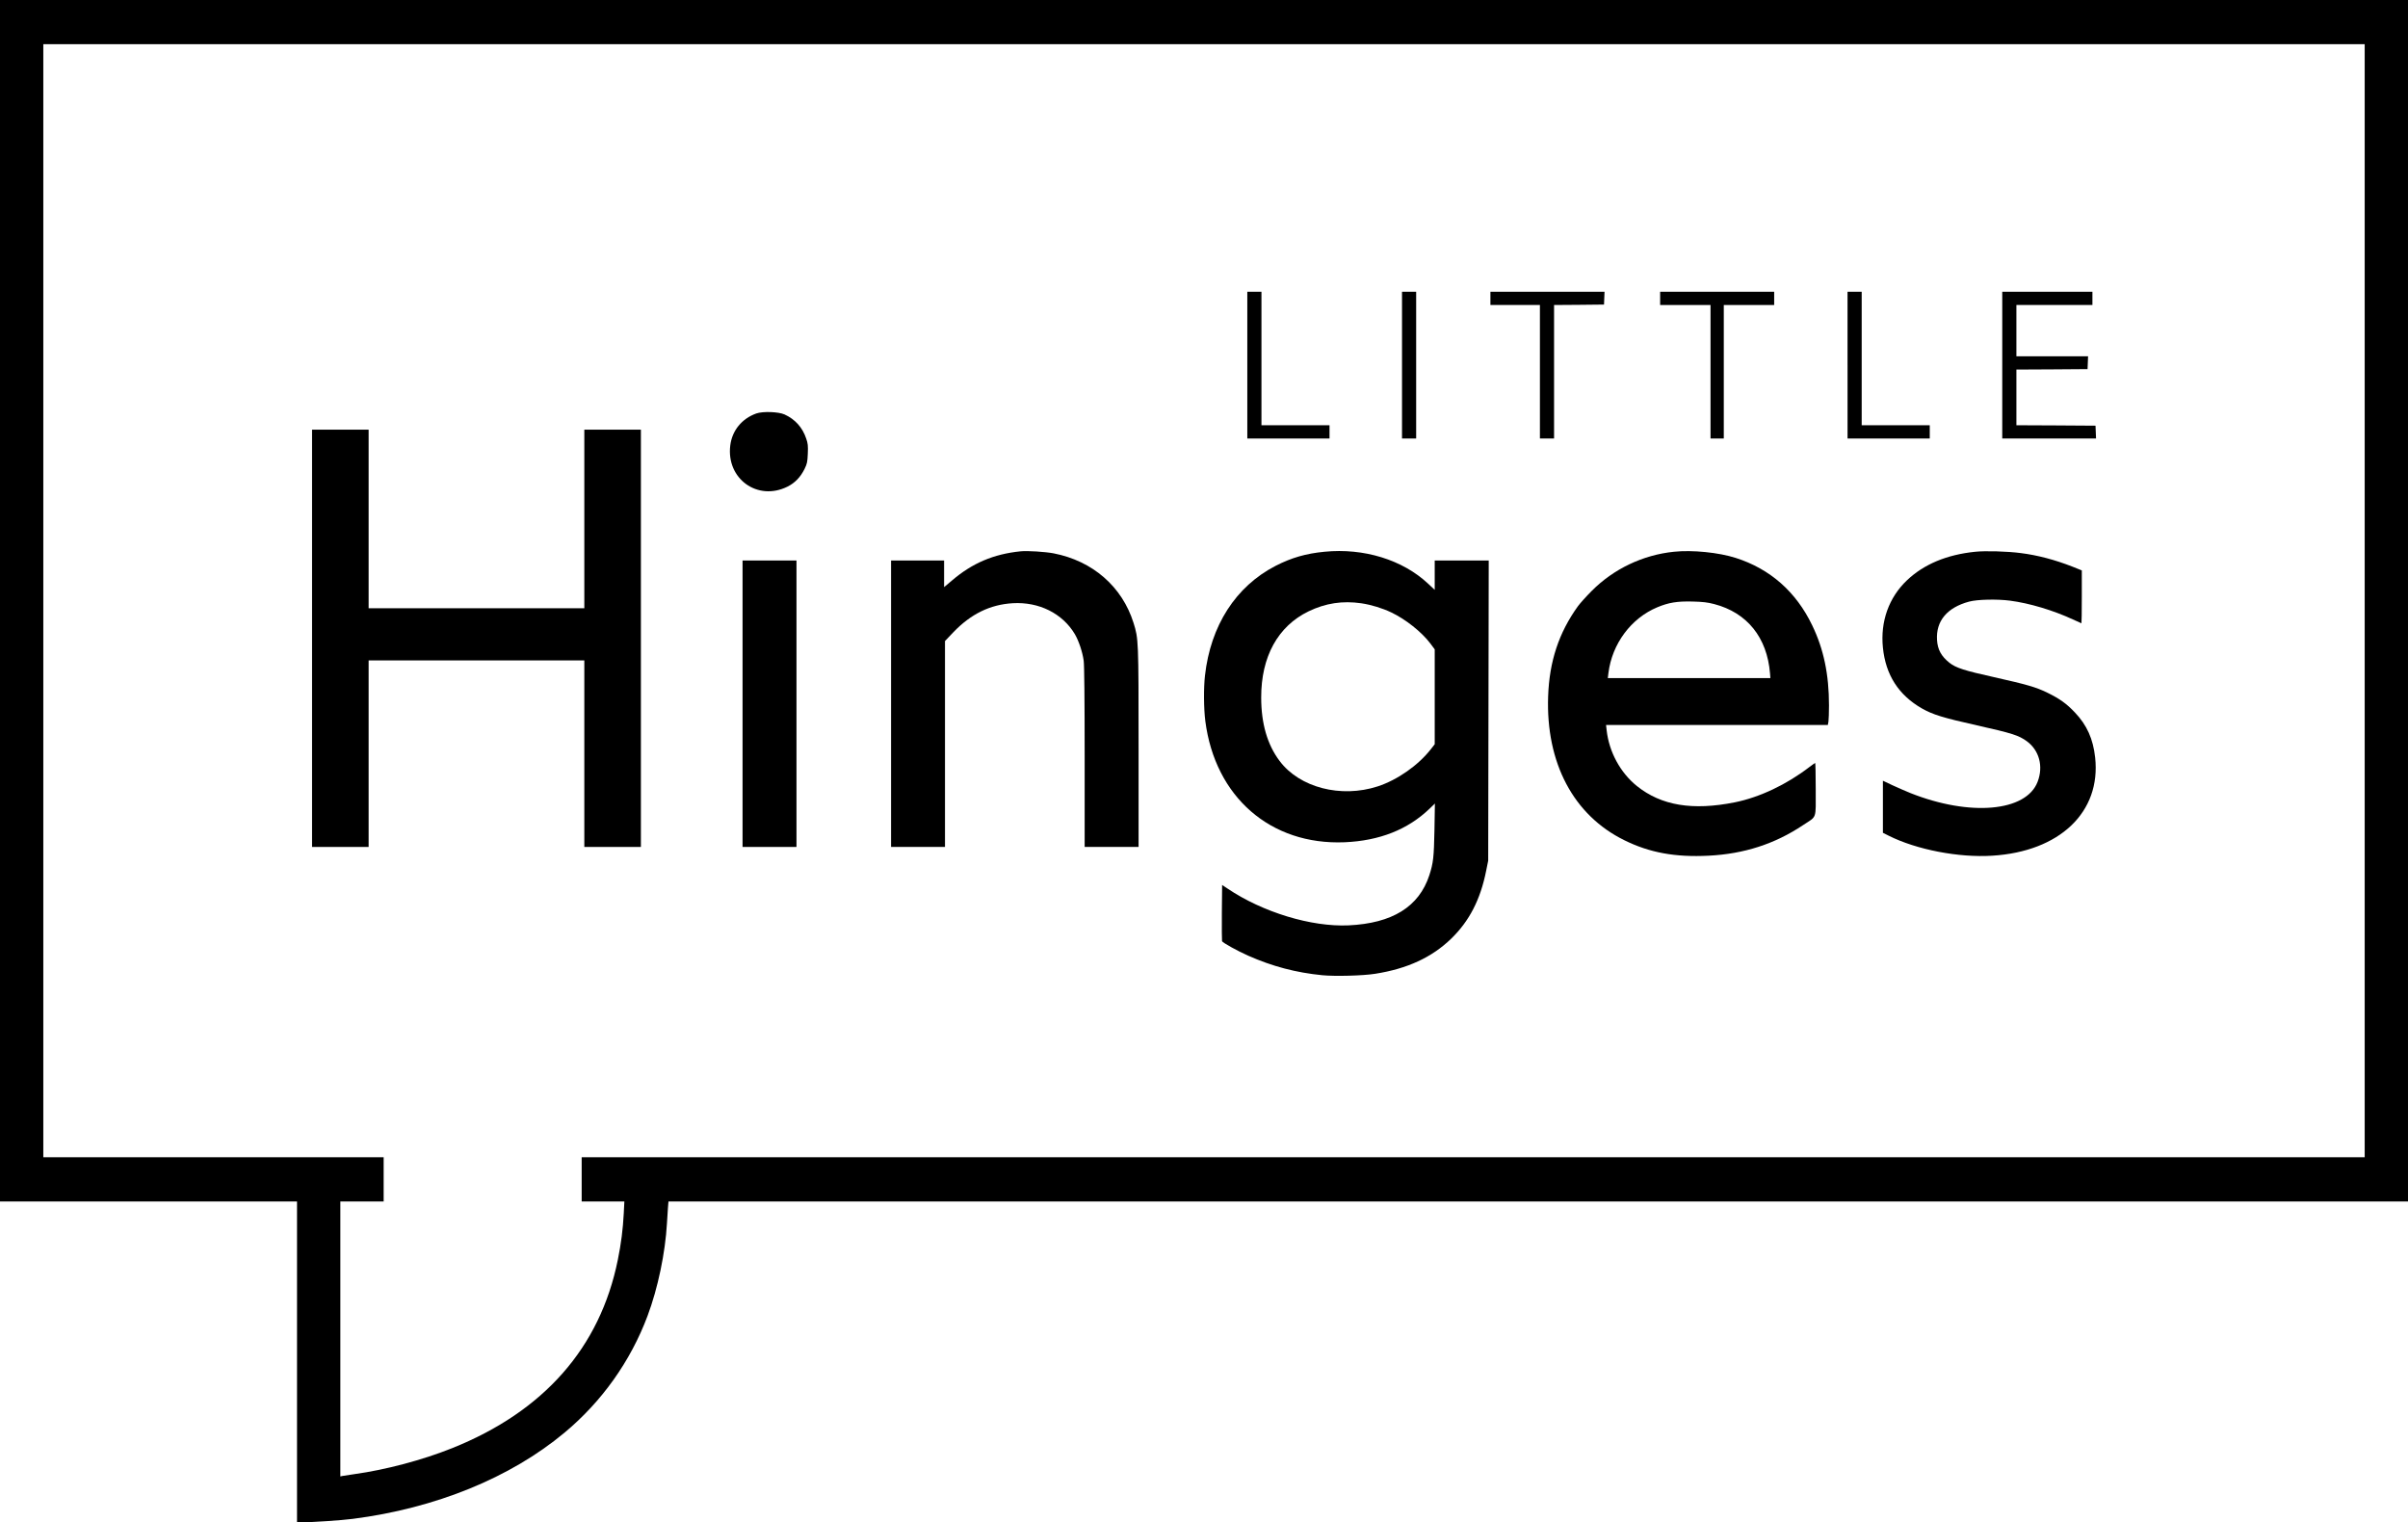 <svg xmlns="http://www.w3.org/2000/svg" version="1.0" width="2724" height="1722" viewBox="0 0 2724 1722" preserveAspectRatio="xMidYMid meet"><g transform="translate(0,1722) scale(0.1,-0.1)" fill="#000000" stroke="none"><path d="M0 10425 l0 -6795 1680 0 1680 0 0 -1815 0 -1815 38 0 c130 1 465 23 594 40 935 120 1781 464 2393 974 423 352 748 809 940 1321 117 312 201 713 220 1050 3 55 8 133 11 173 l6 72 9839 0 9839 0 0 6795 0 6795 -13620 0 -13620 0 0 -6795z m26750 0 l0 -6295 -10085 0 -10085 0 0 -250 0 -250 242 0 241 0 -7 -137 c-9 -176 -30 -342 -67 -523 -201 -994 -837 -1716 -1876 -2131 -335 -134 -749 -244 -1103 -293 -63 -9 -125 -19 -137 -21 l-23 -5 0 1555 0 1555 245 0 245 0 0 250 0 250 -1925 0 -1925 0 0 6295 0 6295 13130 0 13130 0 0 -6295z"/><path d="M14110 13090 l0 -830 465 0 465 0 0 75 0 75 -385 0 -385 0 0 755 0 755 -80 0 -80 0 0 -830z"/><path d="M15860 13090 l0 -830 80 0 80 0 0 830 0 830 -80 0 -80 0 0 -830z"/><path d="M16860 13845 l0 -75 280 0 280 0 0 -755 0 -755 80 0 80 0 0 755 0 755 283 2 282 3 3 73 3 72 -646 0 -645 0 0 -75z"/><path d="M18780 13845 l0 -75 285 0 285 0 0 -755 0 -755 75 0 75 0 0 755 0 755 285 0 285 0 0 75 0 75 -645 0 -645 0 0 -75z"/><path d="M20900 13090 l0 -830 465 0 465 0 0 75 0 75 -385 0 -385 0 0 755 0 755 -80 0 -80 0 0 -830z"/><path d="M22650 13090 l0 -830 530 0 531 0 -3 73 -3 72 -447 3 -448 2 0 315 0 315 403 2 402 3 3 73 3 72 -406 0 -405 0 0 290 0 290 430 0 430 0 0 75 0 75 -510 0 -510 0 0 -830z"/><path d="M8555 12543 c-164 -59 -273 -193 -294 -361 -47 -377 308 -634 646 -467 85 42 148 107 195 202 28 58 32 76 36 171 4 91 1 117 -18 171 -42 126 -126 219 -245 273 -69 31 -246 37 -320 11z"/><path d="M3530 10000 l0 -2360 320 0 320 0 0 1055 0 1055 1220 0 1220 0 0 -1055 0 -1055 320 0 320 0 0 2360 0 2360 -320 0 -320 0 0 -1010 0 -1010 -1220 0 -1220 0 0 1010 0 1010 -320 0 -320 0 0 -2360z"/><path d="M11545 10984 c-304 -31 -546 -133 -777 -331 l-88 -74 0 150 0 151 -300 0 -300 0 0 -1620 0 -1620 305 0 305 0 0 1165 0 1164 95 100 c199 207 416 313 672 328 296 17 562 -115 702 -350 44 -75 87 -203 100 -300 7 -51 11 -432 11 -1093 l0 -1014 305 0 305 0 0 1121 c0 1221 -1 1234 -57 1413 -129 411 -462 701 -904 787 -95 18 -297 31 -374 23z"/><path d="M14983 10979 c-209 -20 -373 -67 -554 -160 -450 -232 -735 -676 -798 -1241 -16 -138 -14 -377 4 -515 111 -858 738 -1404 1575 -1370 395 17 716 143 964 382 l58 56 -5 -298 c-6 -310 -13 -374 -58 -513 -117 -357 -419 -544 -914 -567 -421 -19 -971 148 -1370 417 l-60 40 -3 -312 c-1 -172 0 -318 2 -324 6 -17 181 -114 296 -164 273 -121 542 -192 838 -221 144 -14 457 -6 597 16 364 57 642 185 861 397 205 199 331 442 396 769 l23 114 3 1698 3 1697 -306 0 -305 0 0 -166 0 -166 -76 71 c-288 269 -725 404 -1171 360z m417 -583 c113 -17 237 -55 338 -103 162 -77 344 -221 442 -351 l50 -67 0 -537 0 -536 -42 -54 c-144 -185 -380 -350 -603 -423 -416 -135 -884 -14 -1110 288 -138 183 -208 422 -208 717 -1 462 189 807 536 975 193 93 386 122 597 91z"/><path d="M18936 10979 c-351 -36 -683 -194 -931 -444 -60 -60 -130 -138 -155 -172 -216 -300 -323 -623 -337 -1018 -27 -753 286 -1346 862 -1629 285 -141 576 -194 952 -175 403 20 751 133 1070 346 160 106 143 58 143 405 0 164 -3 298 -6 298 -3 0 -31 -20 -63 -44 -260 -200 -564 -344 -845 -401 -480 -96 -833 -37 -1109 184 -187 151 -314 384 -342 629 l-7 62 1255 0 1254 0 7 38 c3 20 6 103 6 183 0 351 -60 637 -190 906 -182 379 -476 638 -864 762 -194 62 -491 92 -700 70z m456 -592 c372 -97 598 -378 631 -784 l4 -53 -920 0 -919 0 7 57 c41 331 256 620 553 744 130 54 225 69 397 65 119 -3 170 -9 247 -29z"/><path d="M22345 10979 c-323 -33 -581 -141 -773 -323 -205 -195 -302 -466 -272 -761 31 -309 177 -536 439 -687 127 -72 238 -106 626 -193 394 -88 473 -113 564 -180 140 -103 188 -284 121 -458 -129 -339 -766 -395 -1440 -127 -52 21 -143 61 -202 88 l-108 51 0 -295 0 -294 68 -34 c314 -157 790 -249 1169 -225 763 47 1231 493 1164 1110 -23 211 -93 367 -229 510 -94 100 -173 156 -312 224 -129 63 -231 92 -605 176 -334 74 -430 105 -502 162 -94 75 -134 150 -141 258 -13 215 114 367 363 434 92 25 315 30 462 11 222 -29 488 -109 711 -212 52 -24 96 -44 98 -44 2 0 4 135 4 299 l0 299 -107 43 c-200 78 -393 129 -583 153 -151 20 -402 27 -515 15z"/><path d="M8400 9260 l0 -1620 305 0 305 0 0 1620 0 1620 -305 0 -305 0 0 -1620z"/></g></svg>
